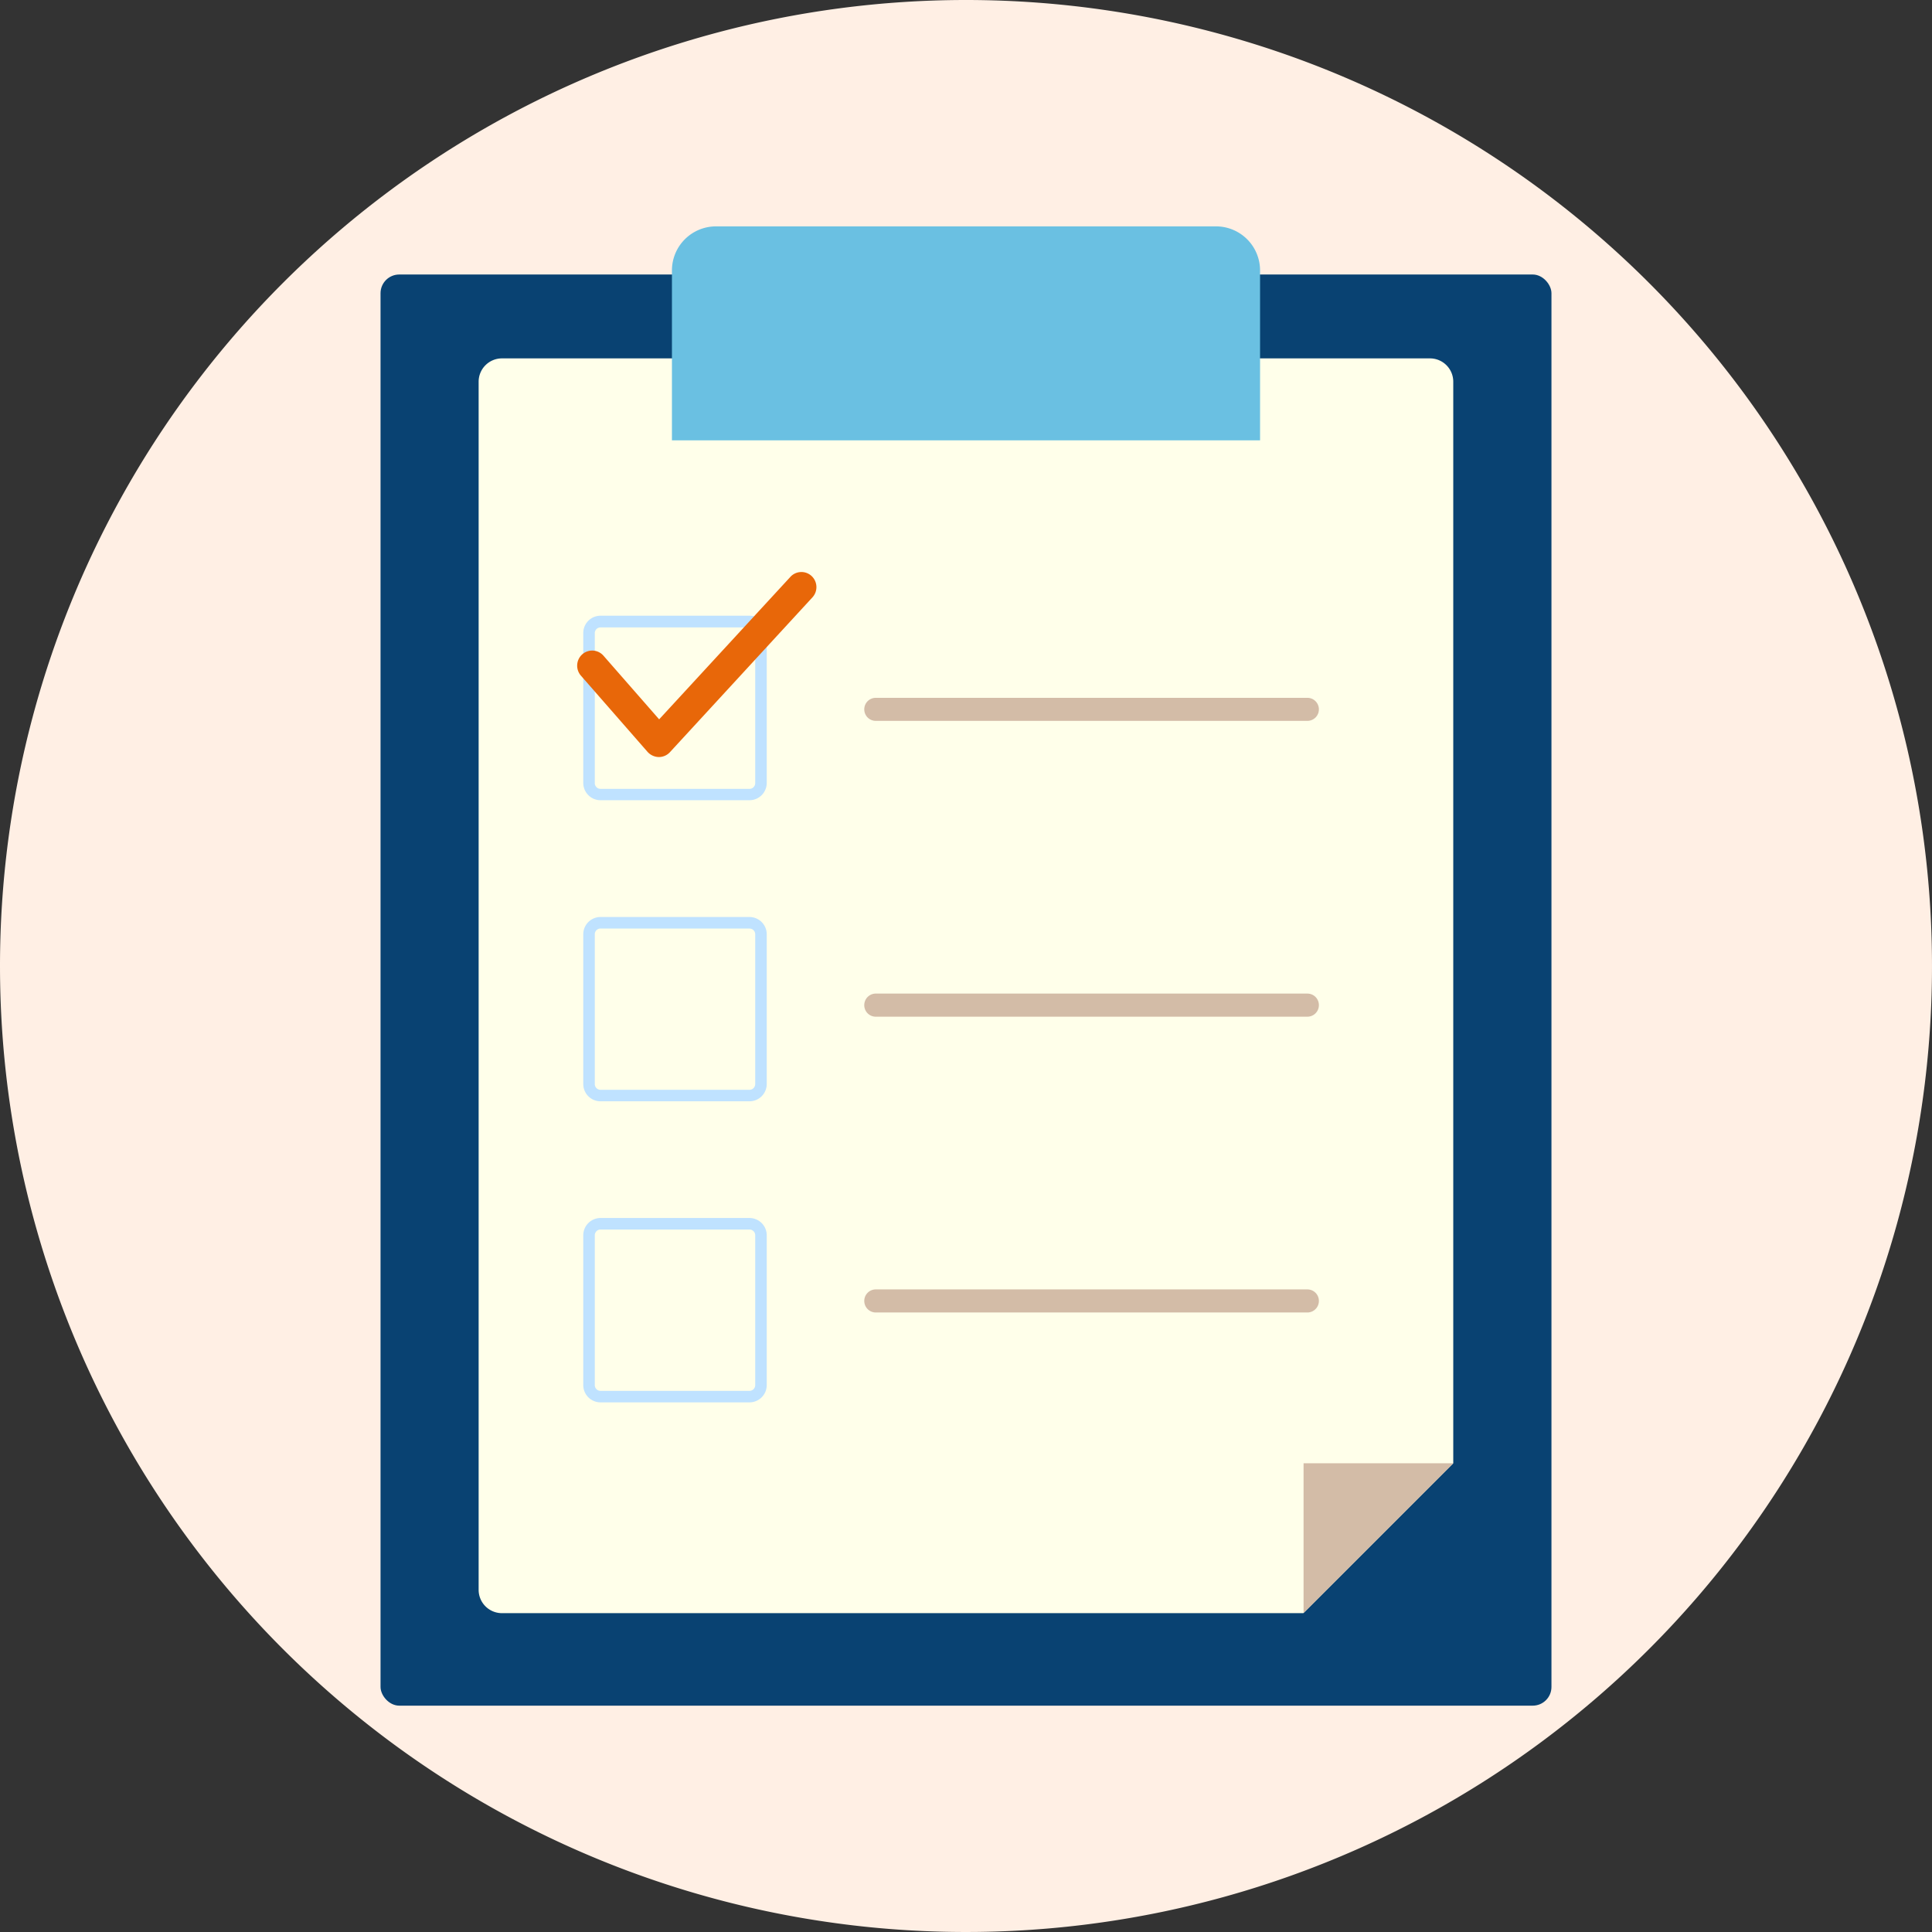 <svg xmlns="http://www.w3.org/2000/svg" width="58" height="58" viewBox="0 0 58 58"><rect x="0" y="0" width="58" height="58" fill="#333333" stroke="none"/><g transform="translate(-90 -746)"><path d="M29,0A29,29,0,1,1,0,29,29,29,0,0,1,29,0Z" transform="translate(90 746)" fill="#ffefe4"/><g transform="translate(997.262 -1112.088)"><g transform="translate(-895.838 1864.884)"><rect width="35.152" height="42.964" rx="0.562" transform="translate(0 1.445)" fill="#094272"/><g transform="translate(2.949 3.96)"><path d="M-864.962,1867.758v32.474l-4.5,4.5h-24.059a.7.7,0,0,1-.7-.7v-36.269a.7.7,0,0,1,.7-.7h27.854A.7.7,0,0,1-864.962,1867.758Z" transform="translate(894.217 -1867.06)" fill="#ffffea"/><path d="M-876.113,1885.293l-4.494,4.494v-4.494Z" transform="translate(905.368 -1852.12)" fill="#d3bca7"/></g><path d="M1.323,0h15.01a1.323,1.323,0,0,1,1.323,1.323v5.1a0,0,0,0,1,0,0H0a0,0,0,0,1,0,0v-5.1A1.323,1.323,0,0,1,1.323,0Z" transform="translate(8.748)" fill="#6ac0e2"/></g><g transform="translate(-889.756 1876.577)"><path d="M-887.5,1876.845h-4.474a.519.519,0,0,1-.517-.519v-4.5a.519.519,0,0,1,.517-.52h4.474a.519.519,0,0,1,.517.52v4.5A.519.519,0,0,1-887.5,1876.845Zm-4.474-5.187a.171.171,0,0,0-.171.173v4.5a.172.172,0,0,0,.171.173h4.474a.172.172,0,0,0,.171-.173v-4.5a.171.171,0,0,0-.171-.173Z" transform="translate(892.495 -1871.311)" fill="#bfe2ff"/><path d="M-889.672,1877.054a.466.466,0,0,1-.341-.155l-2-2.288a.456.456,0,0,1,.04-.641.45.45,0,0,1,.637.042l1.671,1.91,3.94-4.277a.449.449,0,0,1,.636-.026.455.455,0,0,1,.026.641l-4.279,4.649A.453.453,0,0,1-889.672,1877.054Z" transform="translate(891.947 -1872.816)" fill="#e86709"/><path d="M-887.512,1873.355h12.958a.345.345,0,0,0,.346-.346.346.346,0,0,0-.346-.346h-12.958a.345.345,0,0,0-.344.346A.345.345,0,0,0-887.512,1873.355Z" transform="translate(896.296 -1870.203)" fill="#d3bca7"/><g transform="translate(0 9.039)"><path d="M-887.5,1881.813h-4.474a.519.519,0,0,1-.517-.52V1876.8a.519.519,0,0,1,.517-.52h4.474a.519.519,0,0,1,.517.52v4.494A.519.519,0,0,1-887.5,1881.813Zm-4.474-5.187a.171.171,0,0,0-.171.173v4.494a.173.173,0,0,0,.171.175h4.474a.173.173,0,0,0,.171-.175V1876.8a.171.171,0,0,0-.171-.173Z" transform="translate(892.495 -1876.279)" fill="#bfe2ff"/><path d="M-887.512,1878.237h12.958a.346.346,0,0,0,.346-.346.346.346,0,0,0-.346-.348h-12.958a.346.346,0,0,0-.344.348A.345.345,0,0,0-887.512,1878.237Z" transform="translate(896.296 -1875.243)" fill="#d3bca7"/></g><g transform="translate(0 18.077)"><path d="M-887.5,1886.781h-4.474a.519.519,0,0,1-.517-.52v-4.494a.52.52,0,0,1,.517-.521h4.474a.52.52,0,0,1,.517.521v4.494A.519.519,0,0,1-887.5,1886.781Zm-4.474-5.189a.173.173,0,0,0-.171.175v4.494a.173.173,0,0,0,.171.175h4.474a.173.173,0,0,0,.171-.175v-4.494a.173.173,0,0,0-.171-.175Z" transform="translate(892.495 -1881.247)" fill="#bfe2ff"/><path d="M-887.512,1883.118h12.958a.347.347,0,0,0,.346-.348.345.345,0,0,0-.346-.345h-12.958a.345.345,0,0,0-.344.345A.347.347,0,0,0-887.512,1883.118Z" transform="translate(896.296 -1880.282)" fill="#d3bca7"/></g></g></g></g></svg>